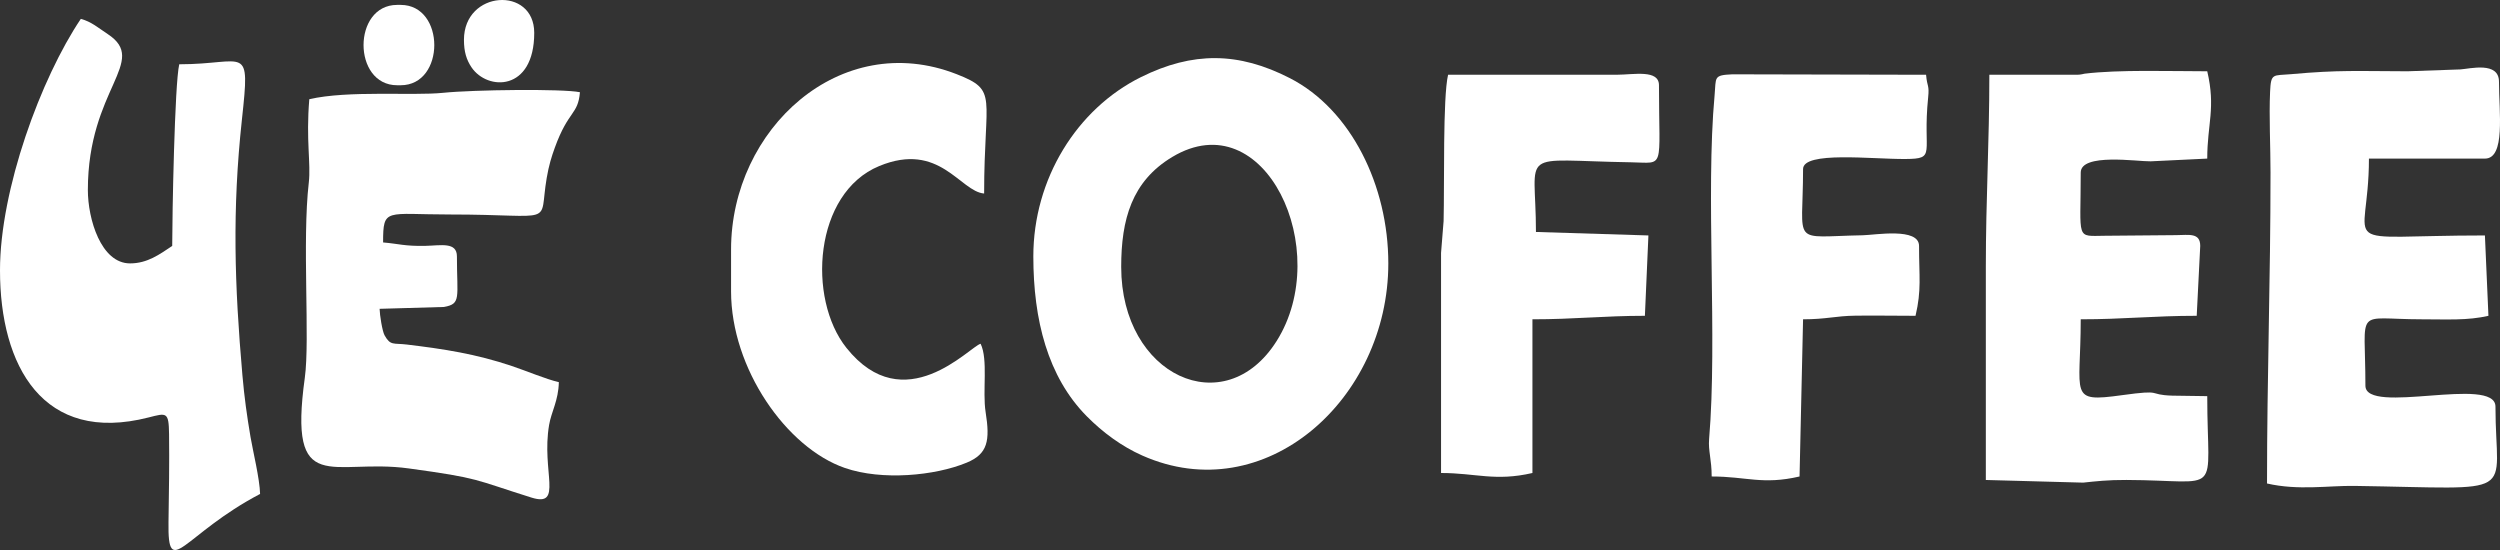 <?xml version="1.0" encoding="UTF-8"?>
<!DOCTYPE svg PUBLIC "-//W3C//DTD SVG 1.1//EN" "http://www.w3.org/Graphics/SVG/1.1/DTD/svg11.dtd">
<!-- Creator: CorelDRAW 2018 (64-Bit) -->
<svg xmlns="http://www.w3.org/2000/svg" xml:space="preserve" width="1500px" height="330px" version="1.1" style="shape-rendering:geometricPrecision; text-rendering:geometricPrecision; image-rendering:optimizeQuality; fill-rule:evenodd; clip-rule:evenodd"
viewBox="0 0 1500 330"
 xmlns:xlink="http://www.w3.org/1999/xlink">
 <rect x="0" y="0" width="1500" height="330" fill="#333333" stroke="none"/>
 <defs>
  <style type="text/css">
   <![CDATA[
    .fil0 {fill:white}
   ]]>
  </style>
 </defs>
 <g id="Слой_x0020_1">
  <g id="_1695542742192">
   <path class="fil0" d="M672.72 160.14c0,-28.41 6.31,-51.35 30.64,-65.96 55.65,-33.43 96.92,56.05 62.62,110.44 -31.04,49.23 -93.26,21.02 -93.26,-44.48zm-52.72 -6.29c0,37.88 8.56,72.19 32.1,95.95 9.56,9.65 20.86,18.01 33.27,23.52 73.43,32.61 147.62,-33.63 147.62,-115.28 0,-46.61 -22.31,-92.26 -59.01,-111.12 -30.9,-15.87 -58.36,-16.02 -89.33,-0.69 -38.56,19.09 -64.65,61.15 -64.65,107.62z"/>
   <path class="fil0" d="M185.58 59.53c-2.07,24.72 1.03,38.51 -0.3,49.99 -4.07,35.06 0.76,94.32 -2.39,117.12 -10.01,72.58 16.43,48.11 62.38,54.42 43.12,5.91 38.56,6.5 73.58,17.48 19.3,6.05 5.87,-15.64 10.62,-43.6 1.36,-7.98 5.59,-14.54 5.84,-25.64 -7.68,-1.77 -19.17,-6.65 -28.21,-9.69 -21.58,-7.25 -40.52,-10.17 -62.96,-12.88 -8.15,-0.98 -9.85,0.82 -13.4,-5.55 -1.37,-2.46 -2.9,-12.19 -2.98,-15.89l38.61 -1.11c10.5,-1.87 7.78,-5.43 7.78,-30.33 0,-8.83 -9.57,-6.54 -18.93,-6.33 -12.5,0.27 -16.16,-1.29 -25.36,-2.05 0,-21.06 1.51,-16.77 40.07,-16.77 65.07,0 53.08,7.38 58.09,-21.91 1.32,-7.7 2.91,-12.79 4.88,-18.21 8.16,-22.5 13.91,-19.56 15.06,-33.24 -10.21,-2.15 -64,-1.51 -82.04,0.35 -18.31,1.89 -56.93,-1.58 -80.34,3.84z"/>
   <path class="fil0" d="M0 162.23c0,57.3 25.78,104.46 89.15,88.24 10.84,-2.77 12.11,-3.45 12.29,10 0.23,17.27 -0.08,35.48 -0.34,52.8 -0.51,35.32 8.69,7.43 54.95,-16.9 -0.2,-8.98 -4.3,-25.71 -5.73,-34.12 -2.17,-12.81 -3.73,-24 -4.87,-37.08 -4.72,-54.19 -6.19,-98.93 -0.3,-153.42 5.03,-46.45 2.71,-33.18 -37.6,-33.18 -2.78,11.87 -4.22,91.27 -4.22,108.99 -7.53,5.02 -14.85,10.48 -25.3,10.48 -17.45,0 -25.31,-26.65 -25.31,-44.01 0,-60.93 36.81,-77.2 11.91,-93.58 -5.66,-3.71 -9.76,-7.43 -16.13,-9.12 -23.94,35.54 -48.5,102.44 -48.5,150.9z"/>
   <path class="fil0" d="M1360.21 290.09c18.73,4.33 36.98,1.23 52.4,1.45 100.77,1.47 84.67,7.84 84.67,-47.57 0,-18.91 -78.03,5.49 -78.03,-12.57 0,-48.09 -7.14,-39.84 33.74,-39.82 15.38,0 27.51,0.81 40.07,-2.1l-2.11 -48.21c-93.05,0 -69.59,10.59 -69.59,-46.11l69.59 0c12.44,0 8.44,-28.05 8.44,-46.11 0,-12.32 -17.33,-7.8 -23.15,-7.4l-31.68 1.12c-30,-0.06 -40.87,-0.9 -69.95,1.74 -10.81,0.98 -12.06,-0.9 -12.56,10.56 -0.67,15.01 0.26,33.07 0.26,48.48 0,64.2 -2.1,121.86 -2.1,186.54z"/>
   <path class="fil0" d="M1246.33 44.86l-52.72 0c0,40.8 -2.11,74.36 -2.11,115.28l0 127.85 58.4 1.59c7.78,-0.83 14.79,-1.64 25.95,-1.6 58.64,0.22 48.5,11.2 48.5,-50.29l-21 -0.3c-15.55,-0.5 -4.42,-3.84 -30.18,-0.28 -32.45,4.5 -24.73,0.38 -24.73,-45.53 25.72,0 43.65,-2.1 69.59,-2.1l2.11 -41.92c0,-8.08 -6.72,-6.53 -14.58,-6.47l-42.54 0.37c-17.83,0.13 -14.58,3.19 -14.58,-37.91 0,-11.92 34.25,-6.57 41.93,-6.75l33.98 -1.64c0,-20.82 5.18,-30.32 0,-52.39 -21.36,0 -53.13,-1.08 -73.64,1.45 -0.2,0.03 -2.34,0.64 -4.38,0.64z"/>
   <path class="fil0" d="M438.64 149.66l0 25.15c0,46.22 33.17,93.87 68.38,106 22.13,7.62 53.8,4.71 73,-3.22 12.66,-5.23 14.08,-13.18 11.36,-30.29 -2.01,-12.65 1.6,-31.49 -3.01,-41.05 -6.57,1.74 -45.83,45.93 -80.51,2.47 -23.67,-29.66 -19.48,-92.9 19.64,-109.08 36.3,-15.02 48.48,15.28 62.98,16.48 0,-59.04 8.78,-61.73 -16.51,-71.62 -69.78,-27.29 -135.33,32.94 -135.33,105.16z"/>
   <path class="fil0" d="M864.63 151.75l0 132.05c20.83,0 32.47,5.17 54.83,0l0 -92.22c25.33,0 42.6,-2.1 67.48,-2.1l2.11 -48.21 -67.48 -2.09c0,-50.62 -12.17,-42.89 57.06,-41.8 20.71,0.33 16.75,5.18 16.75,-46.23 0,-9.56 -14.97,-6.36 -25.3,-6.3l-101.23 0.01c-3.21,13.68 -2.13,65.63 -2.69,87.79l-1.53 19.1z"/>
   <path class="fil0" d="M1027.01 285.89c20.95,0 30.51,5.15 52.72,0l2.11 -94.31c14.16,0 19.24,-2.03 31.55,-2.18 11.89,-0.15 24.01,0.08 35.93,0.08 3.66,-15.63 2.11,-23.28 2.11,-41.92 0,-11.25 -26.54,-6.53 -33.78,-6.4 -43.86,0.8 -35.81,6.94 -35.81,-39.71 0,-10.91 41.39,-5.9 61.4,-6.05 19.03,-0.13 10.19,-3.15 13.64,-36.77 0.82,-7.92 -0.59,-6.13 -1.23,-13.77l-116.26 -0.27c-11.53,0.51 -9.64,1.75 -10.63,12.5 -5.47,59.6 1.81,145.68 -3.29,206.33 -0.6,7.08 1.54,12.27 1.54,22.47z"/>
   <path class="fil0" d="M278.37 23.9c0,7.18 1.52,12 4.52,16.47 9.52,14.2 37.65,14.64 37.65,-20.66 0,-28.14 -42.17,-25.62 -42.17,4.19z"/>
   <path class="fil0" d="M238.3 51.15l2.11 0c26.89,0 26.89,-48.21 0,-48.21l-2.11 0c-26.9,0 -26.9,48.21 0,48.21z"/>
  </g>
 </g>
</svg>
